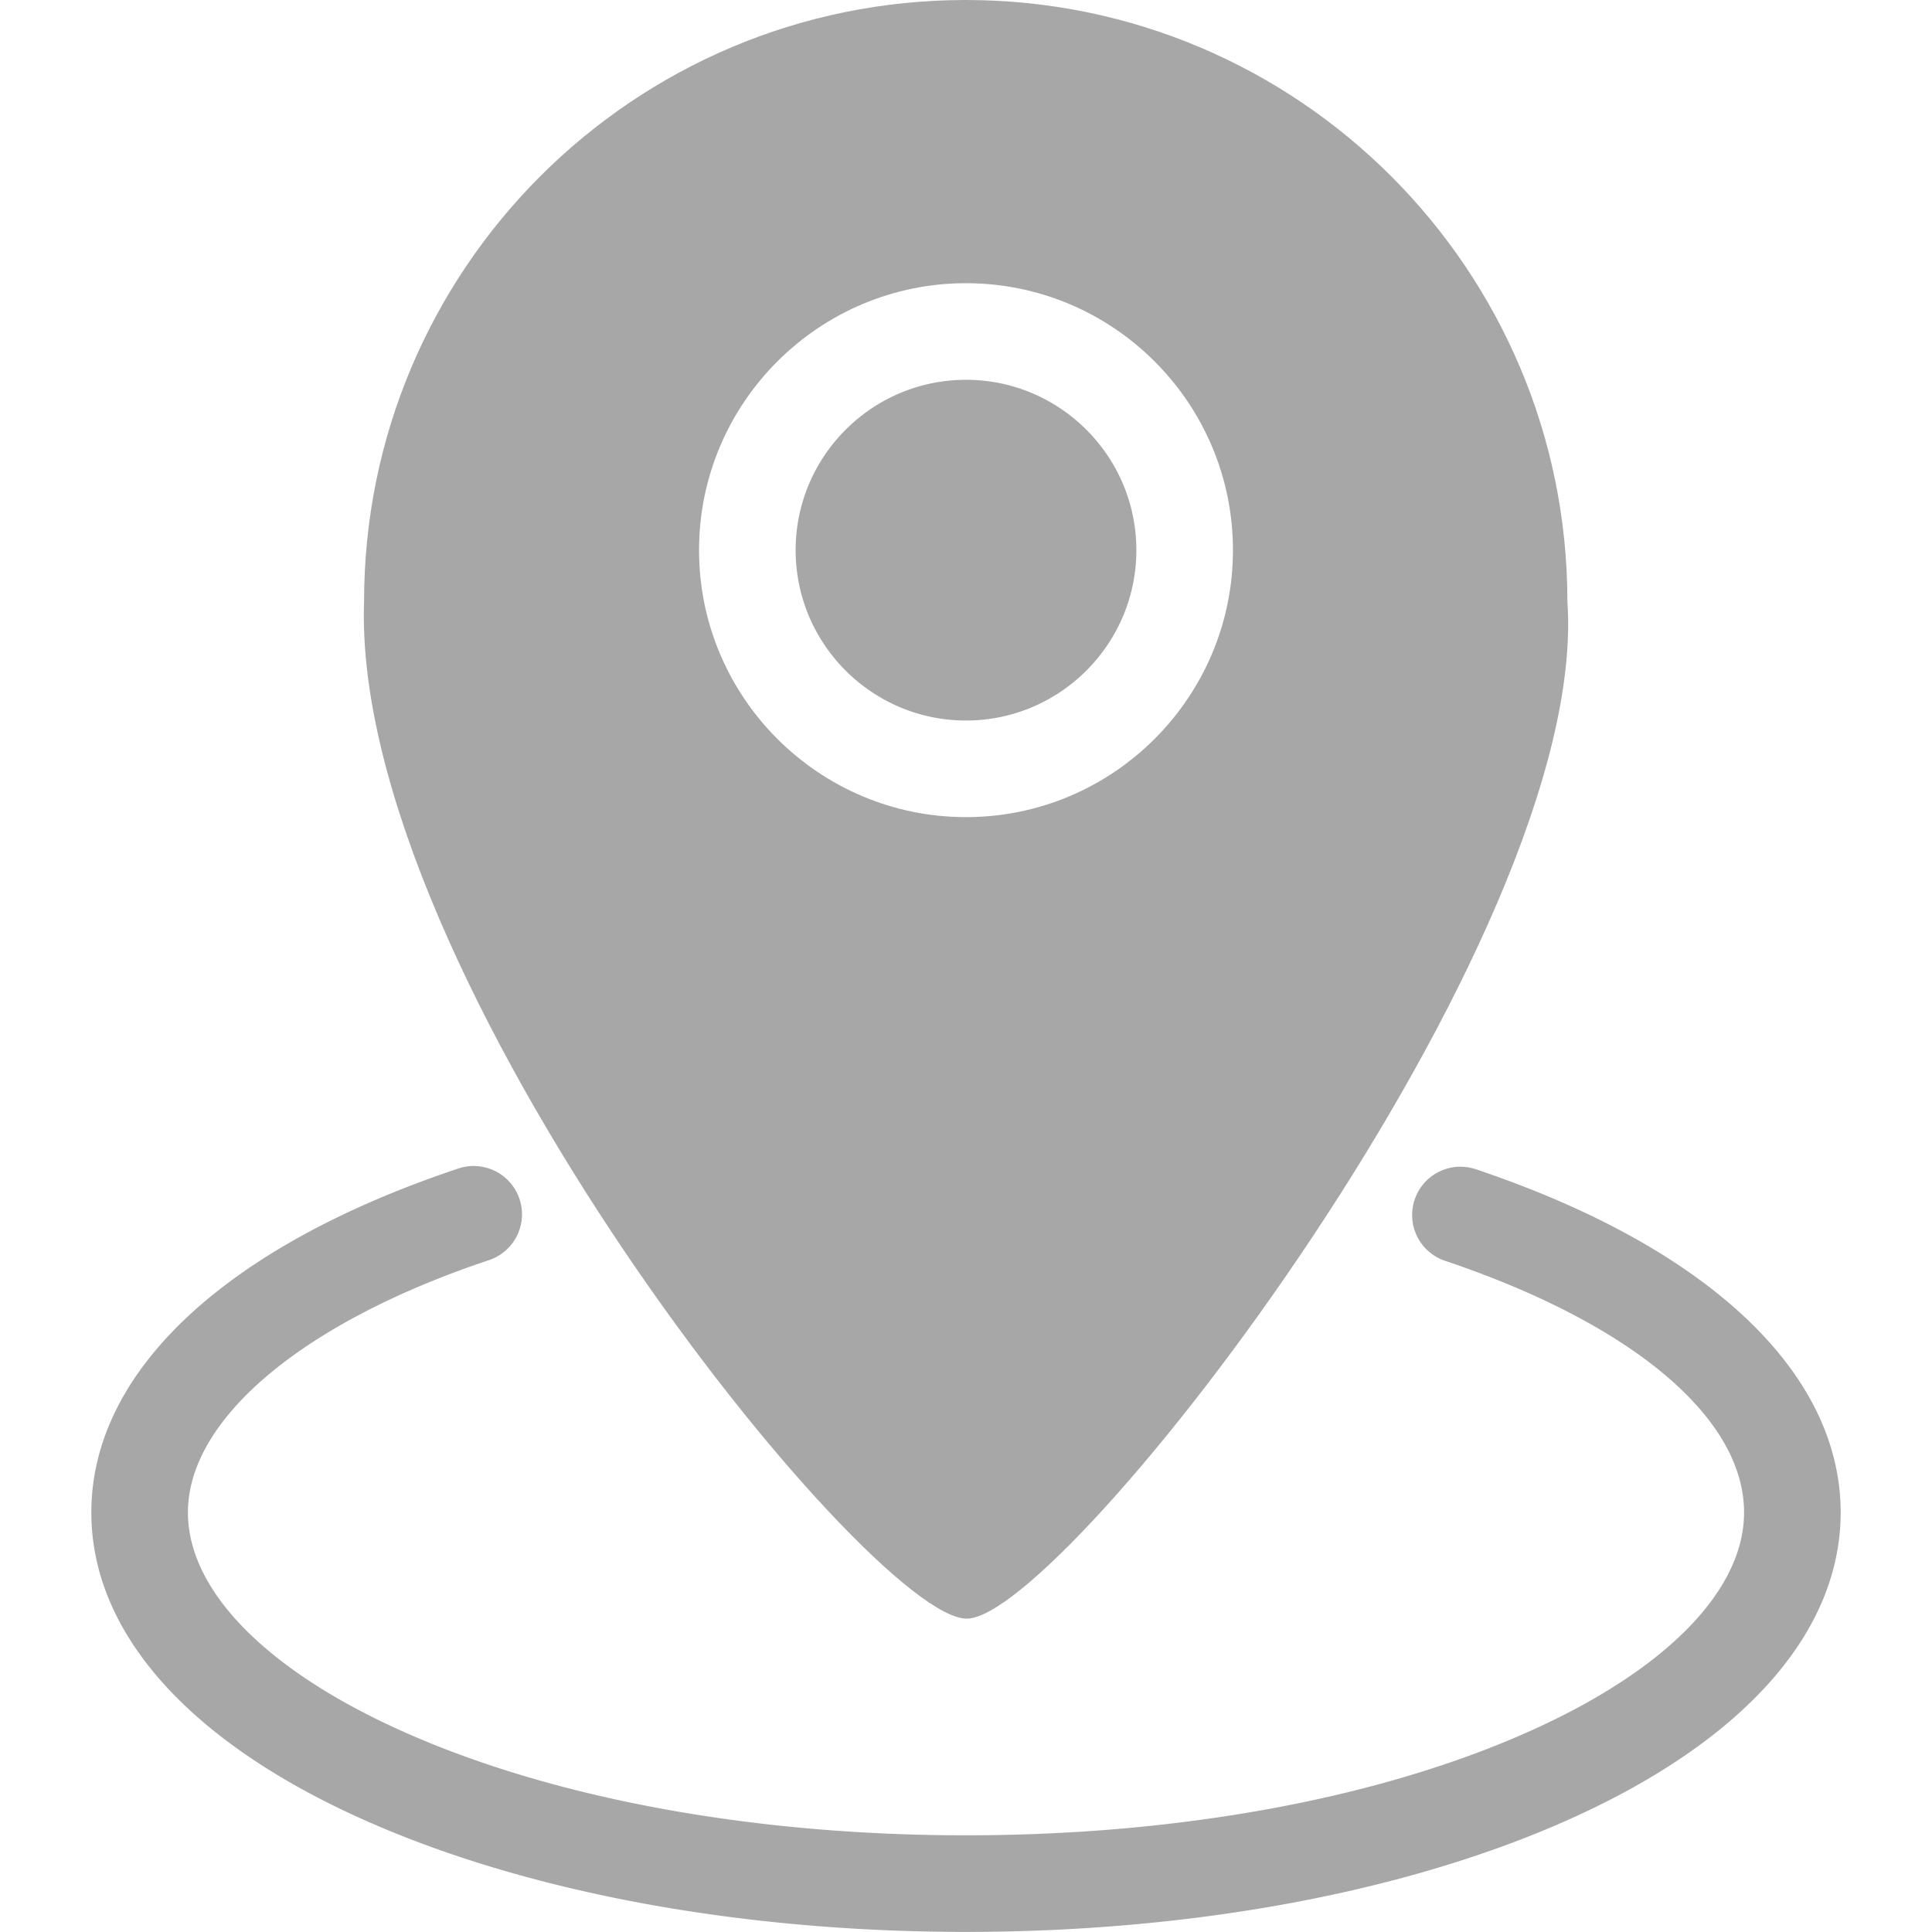 <svg t="1699406411469" class="icon" viewBox="0 0 1024 1024" version="1.1" xmlns="http://www.w3.org/2000/svg" p-id="5474"
    width="22" height="22" fill="#A7A7A7">
    <path
        d="M512 1023.95c-120.524 0-234.244-21.258-320.194-59.865-92.47-41.532-143.395-99.23-143.395-162.458 0-74.662 71.018-141.146 194.838-182.398a25.602 25.602 0 0 1 16.183 48.576c-98.584 32.84-159.826 84.121-159.826 133.822 0 41.257 41.248 83.444 113.169 115.751 79.498 35.708 185.767 55.376 299.22 55.376 113.458 0 219.718-19.664 299.22-55.376 71.925-32.303 113.173-74.49 113.173-115.751 0-50.103-59.12-99.916-158.137-133.258a25.602 25.602 0 1 1 16.337-48.522c122.655 41.298 193 107.552 193 181.78 0 63.229-50.92 120.922-143.395 162.458-85.95 38.606-199.665 59.865-320.194 59.865zM512 201.304c-49.786 0-90.294 40.507-90.294 90.294s40.507 90.294 90.294 90.294 90.294-40.507 90.294-90.294-40.507-90.294-90.294-90.294z"
        p-id="5475"></path>
    <path
        d="M830.758 318.898C830.758 142.776 687.982 0 511.86 0 335.738 0 192.962 142.776 192.962 318.898 186.148 517.01 460.457 857.92 512.379 857.92s330.755-360.101 318.379-539.022z m-318.758 114.194c-78.021 0-141.494-63.473-141.494-141.494s63.473-141.494 141.494-141.494c78.017 0 141.489 63.473 141.489 141.494s-63.473 141.494-141.489 141.494z"
        p-id="5476"></path>
</svg>